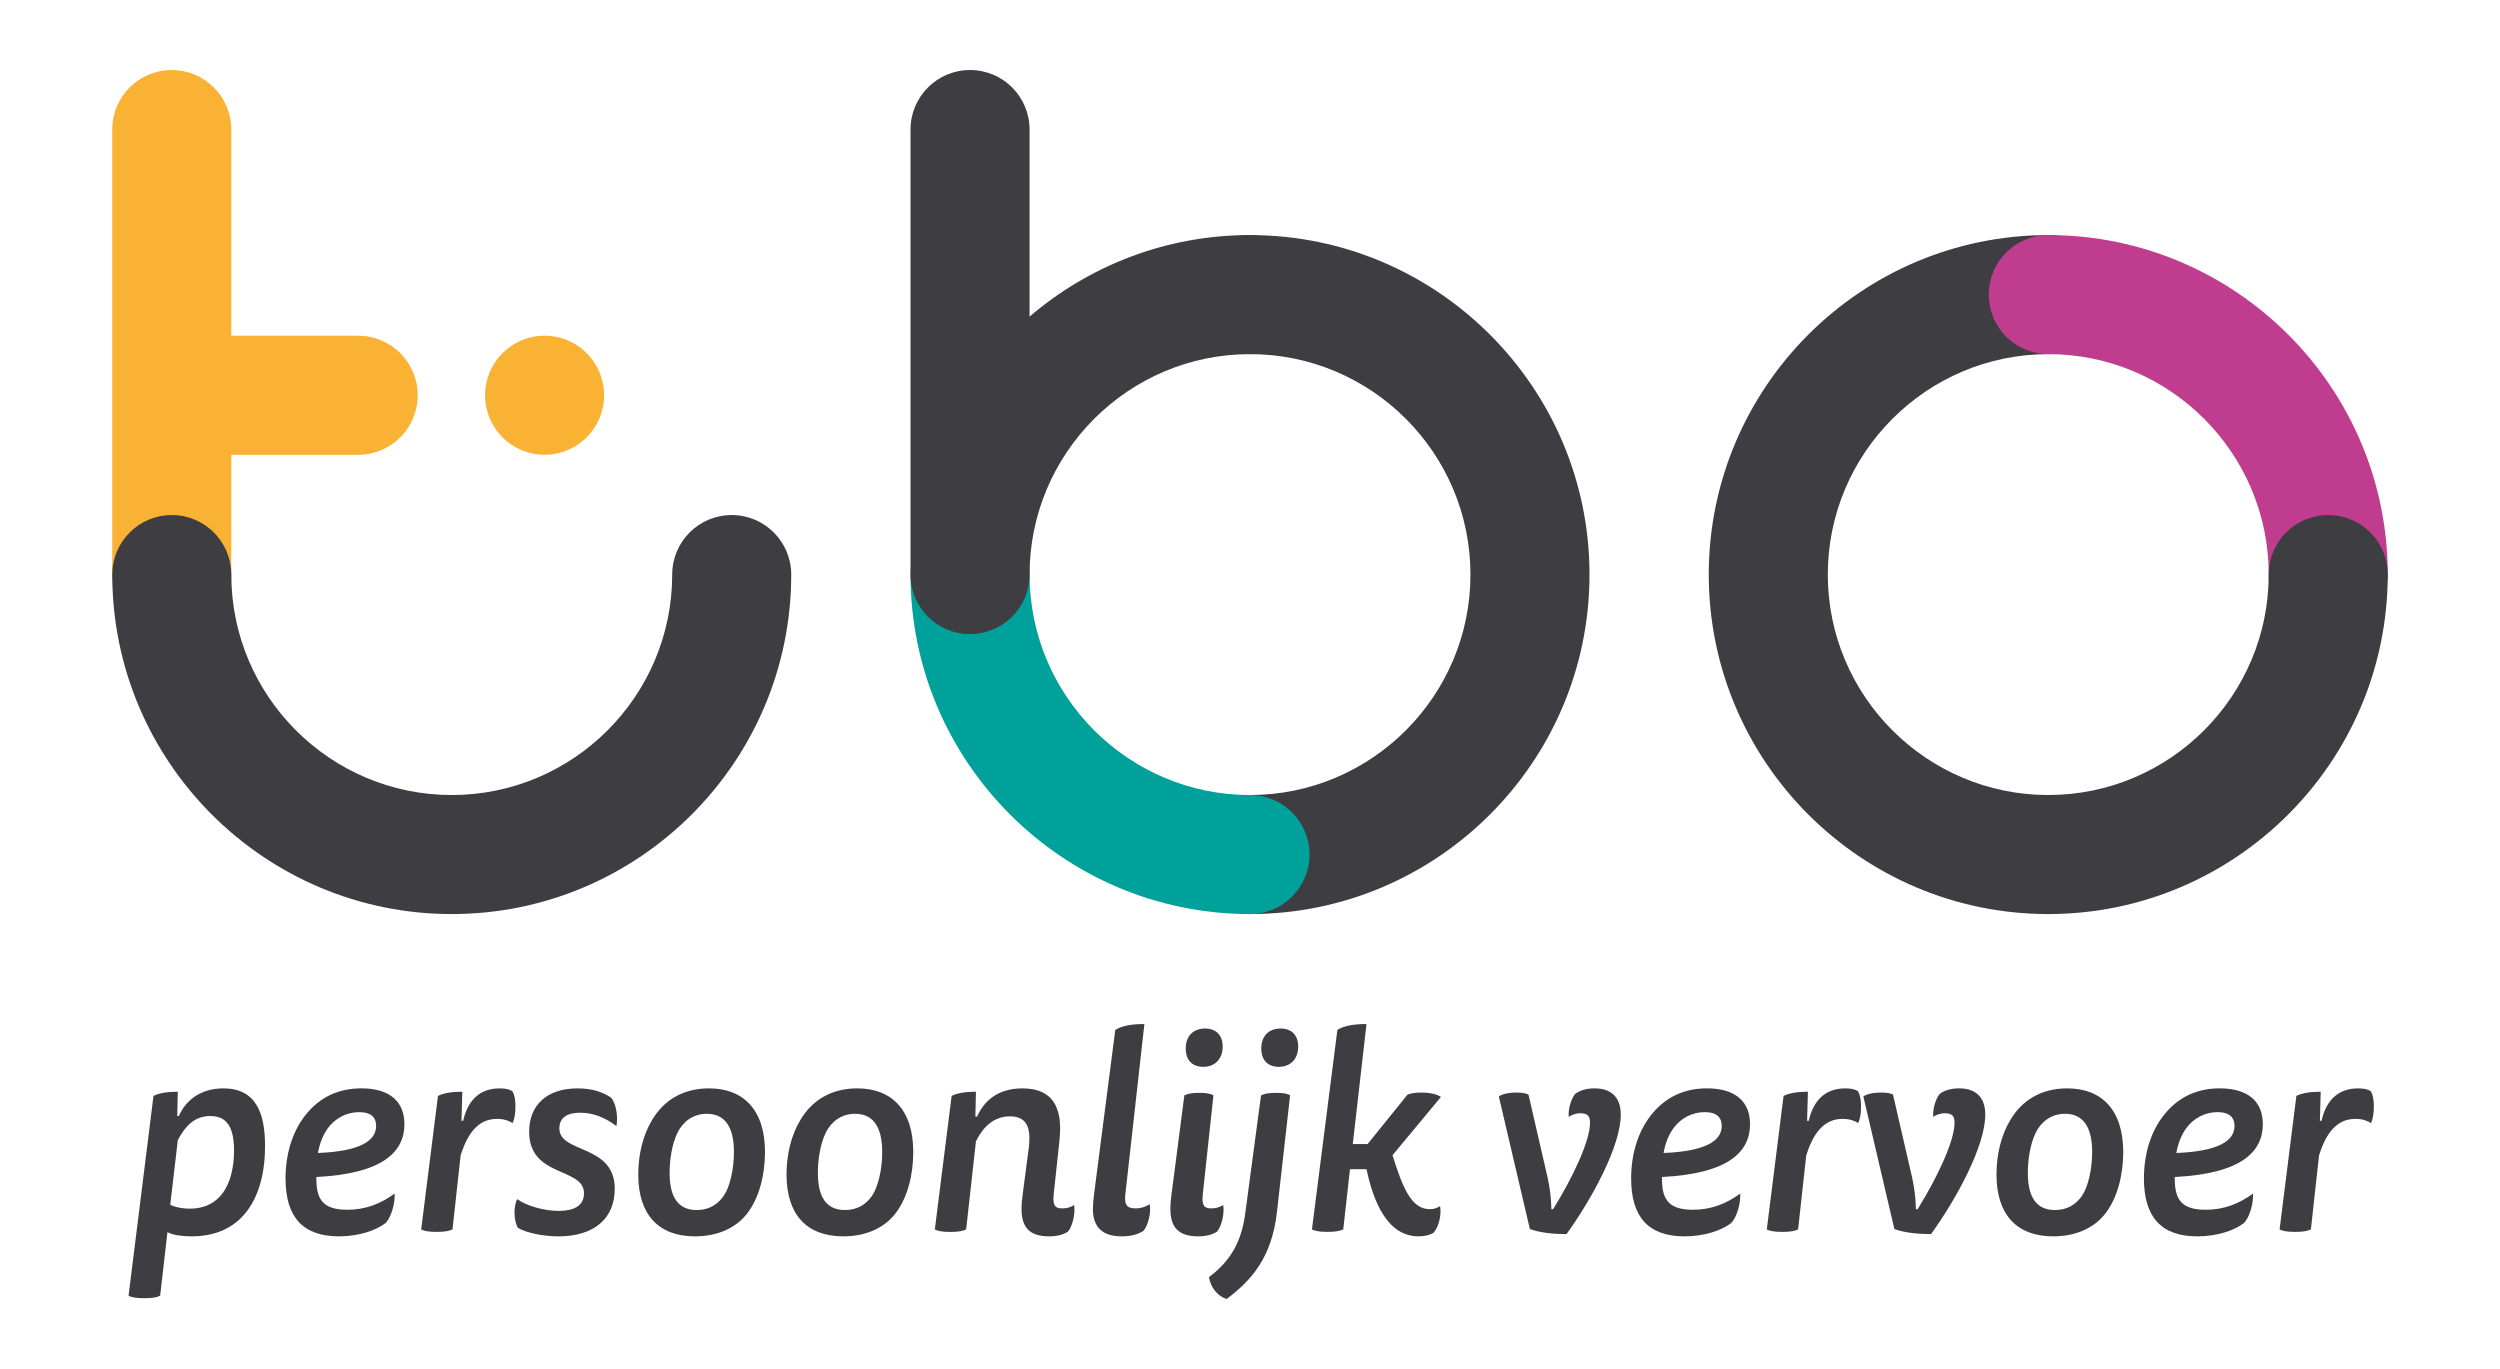 <?xml version="1.0" encoding="UTF-8"?>
<svg id="Laag_1" data-name="Laag 1" xmlns="http://www.w3.org/2000/svg" viewBox="0 0 840.01 460">
  <defs>
    <style>
      .cls-1 {
        fill: #f9b233;
      }

      .cls-2 {
        fill: #00a19a;
      }

      .cls-3 {
        fill: #bf3c8e;
      }

      .cls-4 {
        fill: #3e3d41;
      }
    </style>
  </defs>
  <path class="cls-4" d="M688.22,307.13c-62.9,0-114.07-51.17-114.07-114.07s51.17-114.07,114.07-114.07c11.05,0,20,8.95,20,20s-8.95,20-20,20c-40.84,0-74.07,33.23-74.07,74.07s33.23,74.07,74.07,74.07c11.05,0,20,8.95,20,20s-8.95,20-20,20Z"/>
  <path class="cls-4" d="M420.01,307.13c-11.05,0-20-8.95-20-20s8.95-20,20-20c40.84,0,74.07-33.23,74.07-74.07s-33.23-74.07-74.07-74.07c-11.05,0-20-8.95-20-20s8.95-20,20-20c62.9,0,114.07,51.17,114.07,114.07s-51.17,114.07-114.07,114.07Z"/>
  <g>
    <path class="cls-4" d="M51.56,368.23c1.88-.94,4.61-1.41,8.18-1.41l-.19,8.18h.56c2.54-5.92,7.99-9.3,14.95-9.3,11,0,14,8.37,14,19.36,0,8.65-1.88,16.92-6.77,22.75-3.95,4.7-9.78,7.61-17.95,7.61-2.91,0-6.2-.38-8.08-1.41l-2.44,21.34c-1.03,.56-2.63,.85-5.36,.85s-4.32-.28-5.26-.85l8.37-67.11Zm5.64,36.56c1.32,.75,3.85,1.32,6.58,1.32,4.42,0,7.52-1.5,9.78-3.76,3.85-3.85,5.08-10.15,5.08-15.7,0-8.27-2.63-11.66-7.99-11.66s-8.46,3.48-10.9,8.08l-2.54,21.71Z"/>
    <path class="cls-4" d="M116.61,406.49c6.3,0,11.37-2.07,15.98-5.45,.19,3.1-1.03,7.9-3.1,9.96-3.1,2.35-8.74,4.42-15.6,4.42-12.22,0-17.95-6.58-17.95-19.46,0-8.46,2.44-16.45,7.52-22.28,4.42-5.08,10.34-7.99,17.95-7.99,9.4,0,14.48,4.32,14.48,12.03,0,9.3-7.24,16.64-29.61,17.76,0,6.67,1.41,11,10.34,11Zm-9.78-19.08c13.91-.56,19.55-3.95,19.55-9.12,0-2.63-1.5-4.61-5.73-4.61s-8.08,2.07-10.53,5.45c-1.69,2.35-2.73,5.17-3.29,8.27Z"/>
    <path class="cls-4" d="M155.06,376.6h.56c1.69-7.52,6.11-10.9,12.31-10.9,1.79,0,3.2,.28,4.23,.94,.66,1.13,1.03,2.63,1.03,5.17s-.38,4.23-.94,5.55c-1.32-.85-3.01-1.41-5.26-1.41-6.02,0-9.78,4.42-12.22,12.31l-2.73,24.81c-1.03,.56-2.63,.85-5.26,.85s-4.32-.28-5.26-.85l5.64-44.84c1.88-.94,4.61-1.41,8.18-1.41l-.28,9.78Z"/>
    <path class="cls-4" d="M187.67,406.87c4.98,0,8.55-1.6,8.55-5.92,0-8.84-18.42-5.17-18.42-20.68,0-8.93,5.92-14.57,16.26-14.57,5.08,0,8.74,1.32,11.37,3.2,1.69,2.26,2.26,6.49,1.69,9.49-3.67-2.82-7.71-4.51-12.12-4.51-4.14,0-7.05,1.41-7.05,5.26,0,8.55,18.61,5.17,18.61,20.3,0,10.06-7.05,15.98-18.89,15.98-4.89,0-10.43-1.03-13.63-2.82-1.5-2.54-1.5-7.24-.28-9.68,3.2,2.26,9.02,3.95,13.91,3.95Z"/>
    <path class="cls-4" d="M257.04,387.03c0,7.43-1.79,15.13-5.83,20.49-3.57,4.79-9.68,7.9-17.67,7.9-12.41,0-19.08-7.43-19.08-20.77,0-6.58,1.5-13.16,4.7-18.42,3.76-6.3,10.06-10.53,19.08-10.53,11.47,0,18.8,7.14,18.8,21.34Zm-29.42-6.39c-1.88,3.85-2.63,9.21-2.63,13.44,0,8.37,3.01,12.5,9.12,12.5,4.32,0,7.14-2.07,9.02-4.7,2.16-3.1,3.48-9.12,3.48-14.76,0-8.27-2.91-12.88-9.12-12.88-4.7,0-8.08,2.73-9.87,6.39Z"/>
    <path class="cls-4" d="M306.86,387.03c0,7.43-1.79,15.13-5.83,20.49-3.57,4.79-9.68,7.9-17.67,7.9-12.41,0-19.08-7.43-19.08-20.77,0-6.58,1.5-13.16,4.7-18.42,3.76-6.3,10.06-10.53,19.08-10.53,11.47,0,18.8,7.14,18.8,21.34Zm-29.42-6.39c-1.88,3.85-2.63,9.21-2.63,13.44,0,8.37,3.01,12.5,9.12,12.5,4.32,0,7.14-2.07,9.02-4.7,2.16-3.1,3.48-9.12,3.48-14.76,0-8.27-2.91-12.88-9.12-12.88-4.7,0-8.08,2.73-9.87,6.39Z"/>
    <path class="cls-4" d="M319.74,368.23c1.88-.94,4.61-1.41,8.18-1.41l-.19,8.37h.56c2.35-5.26,6.96-9.49,15.23-9.49,8.93,0,12.69,4.89,12.69,13.54,0,1.5-.19,3.57-.28,4.51l-1.88,17.48c-.47,4.14,.75,4.79,2.82,4.79,1.88,0,2.73-.38,4.04-1.13,.47,2.91-.56,7.14-2.07,8.93-1.6,1.03-3.57,1.6-6.39,1.6-6.86,0-9.21-3.38-9.21-9.21,0-1.6,.19-3.48,.38-4.89l2.07-15.79c.09-.75,.19-2.07,.19-3.1,0-4.04-1.32-7.33-6.49-7.33-5.45,0-9.02,3.48-11.47,8.37l-3.29,29.61c-1.03,.56-2.63,.85-5.26,.85s-4.32-.28-5.26-.85l5.64-44.84Z"/>
    <path class="cls-4" d="M378.12,401.23c-.47,4.04,.94,4.79,3.48,4.79,1.88,0,3.38-.56,4.7-1.41,.56,2.91-.56,7.24-2.16,9.02-1.97,1.22-4.32,1.79-7.24,1.79-6.39,0-9.68-3.01-9.68-9.21,0-1.41,.19-3.57,.38-4.89l7.14-55.27c2.35-1.41,5.45-1.97,9.78-1.97l-6.39,57.15Z"/>
    <path class="cls-4" d="M404.15,401.23c-.47,4.14,.75,4.79,2.82,4.79,1.79,0,2.73-.38,4.04-1.13,.47,2.91-.56,7.14-2.07,8.93-1.6,1.03-3.57,1.6-6.39,1.6-6.86,0-9.3-3.38-9.3-9.21,0-1.6,.19-3.48,.38-4.89l4.32-33.27c1.13-.56,2.54-.85,4.98-.85s3.95,.28,4.79,.85l-3.57,33.18Zm6.67-49.54c0,4.14-2.63,6.77-6.49,6.77-3.57,0-5.92-2.07-5.92-6.2s2.54-6.67,6.49-6.67c3.57,0,5.92,2.07,5.92,6.11Z"/>
    <path class="cls-4" d="M429.06,407.24c-1.69,15.13-8.46,22.93-16.92,29.23-3.01-.94-5.36-3.85-5.92-7.33,5.83-4.51,10.62-10.06,12.13-21.05l5.36-40.04c1.13-.56,2.54-.85,4.98-.85s3.95,.28,4.79,.85l-4.42,39.2Zm7.14-55.55c0,4.14-2.63,6.77-6.49,6.77-3.57,0-5.92-2.07-5.92-6.2s2.54-6.67,6.49-6.67c3.57,0,5.92,2.07,5.92,6.11Z"/>
    <path class="cls-4" d="M449.37,346.05c2.26-1.41,5.45-1.97,9.78-1.97l-4.61,40.32h4.98l13.44-16.64c1.03-.38,2.63-.66,4.61-.66,3.1,0,5.55,.66,6.58,1.5l-16.26,19.55c3.38,10.81,6.3,18.14,12.5,18.14,1.5,0,2.44-.38,3.48-1.03,.56,2.91-.47,7.05-2.16,8.93-1.13,.75-3.01,1.22-5.08,1.22-10.81,0-15.32-12.41-17.48-22.56h-5.55l-2.26,20.21c-1.03,.56-2.63,.85-5.26,.85s-4.32-.28-5.26-.85l8.55-67.02Z"/>
    <path class="cls-4" d="M503.6,368.42c1.03-.75,3.1-1.32,6.02-1.32,1.97,0,3.1,.28,3.95,.66l6.39,27.73c.75,3.29,1.22,6.77,1.32,10.81h.56c6.49-10.43,12.41-22.84,12.41-29.04,0-1.97-.56-3.2-3.2-3.2-1.69,0-3.01,.56-3.95,1.22-.28-2.73,.94-6.3,2.16-7.71,1.32-1.03,3.48-1.88,6.49-1.88,6.3,0,8.83,3.67,8.83,8.83,0,10.53-9.68,28.29-18.23,40.14-4.7,0-8.84-.47-12.31-1.69l-10.43-44.55Z"/>
    <path class="cls-4" d="M568.74,406.49c6.3,0,11.37-2.07,15.98-5.45,.19,3.1-1.03,7.9-3.1,9.96-3.1,2.35-8.74,4.42-15.6,4.42-12.22,0-17.95-6.58-17.95-19.46,0-8.46,2.44-16.45,7.52-22.28,4.42-5.08,10.34-7.99,17.95-7.99,9.4,0,14.48,4.32,14.48,12.03,0,9.3-7.24,16.64-29.61,17.76,0,6.67,1.41,11,10.34,11Zm-9.78-19.08c13.91-.56,19.55-3.95,19.55-9.12,0-2.63-1.5-4.61-5.73-4.61s-8.08,2.07-10.53,5.45c-1.69,2.35-2.73,5.17-3.29,8.27Z"/>
    <path class="cls-4" d="M607.19,376.6h.56c1.69-7.52,6.11-10.9,12.31-10.9,1.79,0,3.2,.28,4.23,.94,.66,1.13,1.03,2.63,1.03,5.17s-.38,4.23-.94,5.55c-1.32-.85-3.01-1.41-5.26-1.41-6.02,0-9.78,4.42-12.22,12.31l-2.73,24.81c-1.03,.56-2.63,.85-5.26,.85s-4.32-.28-5.26-.85l5.64-44.84c1.88-.94,4.61-1.41,8.18-1.41l-.28,9.78Z"/>
    <path class="cls-4" d="M626.08,368.42c1.03-.75,3.1-1.32,6.02-1.32,1.97,0,3.1,.28,3.95,.66l6.39,27.73c.75,3.29,1.22,6.77,1.32,10.81h.56c6.49-10.43,12.41-22.84,12.41-29.04,0-1.97-.56-3.2-3.2-3.2-1.69,0-3.01,.56-3.95,1.22-.28-2.73,.94-6.3,2.16-7.71,1.32-1.03,3.48-1.88,6.49-1.88,6.3,0,8.83,3.67,8.83,8.83,0,10.53-9.68,28.29-18.23,40.14-4.7,0-8.84-.47-12.31-1.69l-10.43-44.55Z"/>
    <path class="cls-4" d="M713.41,387.03c0,7.43-1.79,15.13-5.83,20.49-3.57,4.79-9.68,7.9-17.67,7.9-12.41,0-19.08-7.43-19.08-20.77,0-6.58,1.5-13.16,4.7-18.42,3.76-6.3,10.06-10.53,19.08-10.53,11.47,0,18.8,7.14,18.8,21.34Zm-29.42-6.39c-1.88,3.85-2.63,9.21-2.63,13.44,0,8.37,3.01,12.5,9.12,12.5,4.32,0,7.14-2.07,9.02-4.7,2.16-3.1,3.48-9.12,3.48-14.76,0-8.27-2.91-12.88-9.12-12.88-4.7,0-8.08,2.73-9.87,6.39Z"/>
    <path class="cls-4" d="M741.04,406.49c6.3,0,11.37-2.07,15.98-5.45,.19,3.1-1.03,7.9-3.1,9.96-3.1,2.35-8.74,4.42-15.6,4.42-12.22,0-17.95-6.58-17.95-19.46,0-8.46,2.44-16.45,7.52-22.28,4.42-5.08,10.34-7.99,17.95-7.99,9.4,0,14.48,4.32,14.48,12.03,0,9.3-7.24,16.64-29.61,17.76,0,6.67,1.41,11,10.34,11Zm-9.78-19.08c13.91-.56,19.55-3.95,19.55-9.12,0-2.63-1.5-4.61-5.73-4.61s-8.08,2.07-10.53,5.45c-1.69,2.35-2.73,5.17-3.29,8.27Z"/>
    <path class="cls-4" d="M779.49,376.6h.56c1.69-7.52,6.11-10.9,12.31-10.9,1.79,0,3.2,.28,4.23,.94,.66,1.13,1.03,2.63,1.03,5.17s-.38,4.23-.94,5.55c-1.32-.85-3.01-1.41-5.26-1.41-6.02,0-9.78,4.42-12.22,12.31l-2.73,24.81c-1.03,.56-2.63,.85-5.26,.85s-4.32-.28-5.26-.85l5.64-44.84c1.88-.94,4.61-1.41,8.18-1.41l-.28,9.78Z"/>
  </g>
  <path class="cls-2" d="M420.01,307.13c-62.9,0-114.07-51.17-114.07-114.07,0-11.05,8.95-20,20-20s20,8.95,20,20c0,40.84,33.23,74.07,74.07,74.07,11.05,0,20,8.95,20,20s-8.95,20-20,20Z"/>
  <path class="cls-4" d="M420.01,78.98c-28.25,0-54.13,10.33-74.07,27.4V43.53c0-11.05-8.95-20-20-20s-20,8.95-20,20V193.06c0,11.05,8.95,20,20,20s20-8.95,20-20c0-40.84,33.23-74.07,74.07-74.07,11.05,0,20-8.95,20-20s-8.95-20-20-20Z"/>
  <path class="cls-3" d="M782.3,213.06c-11.05,0-20-8.95-20-20,0-40.84-33.23-74.07-74.07-74.07-11.05,0-20-8.95-20-20s8.95-20,20-20c62.9,0,114.07,51.17,114.07,114.07,0,11.05-8.95,20-20,20Z"/>
  <path class="cls-4" d="M688.22,307.13c-11.05,0-20-8.95-20-20s8.95-20,20-20c40.84,0,74.07-33.23,74.07-74.07,0-11.05,8.95-20,20-20s20,8.95,20,20c0,62.9-51.17,114.07-114.07,114.07Z"/>
  <g>
    <circle class="cls-1" cx="182.98" cy="132.8" r="20"/>
    <path class="cls-1" d="M120.35,112.8h-42.64V43.53c0-11.05-8.95-20-20-20s-20,8.95-20,20V193.06c0,11.05,8.95,20,20,20s20-8.95,20-20v-40.25h42.64c11.05,0,20-8.95,20-20,0-11.05-8.95-20-20-20Z"/>
  </g>
  <path class="cls-4" d="M245.86,173.06c-11.05,0-20,8.95-20,20,0,40.84-33.23,74.07-74.07,74.07s-74.07-33.23-74.07-74.07c0-11.05-8.95-20-20-20s-20,8.95-20,20c0,62.9,51.17,114.07,114.07,114.07s114.07-51.17,114.07-114.07c0-11.05-8.95-20-20-20Z"/>
</svg>